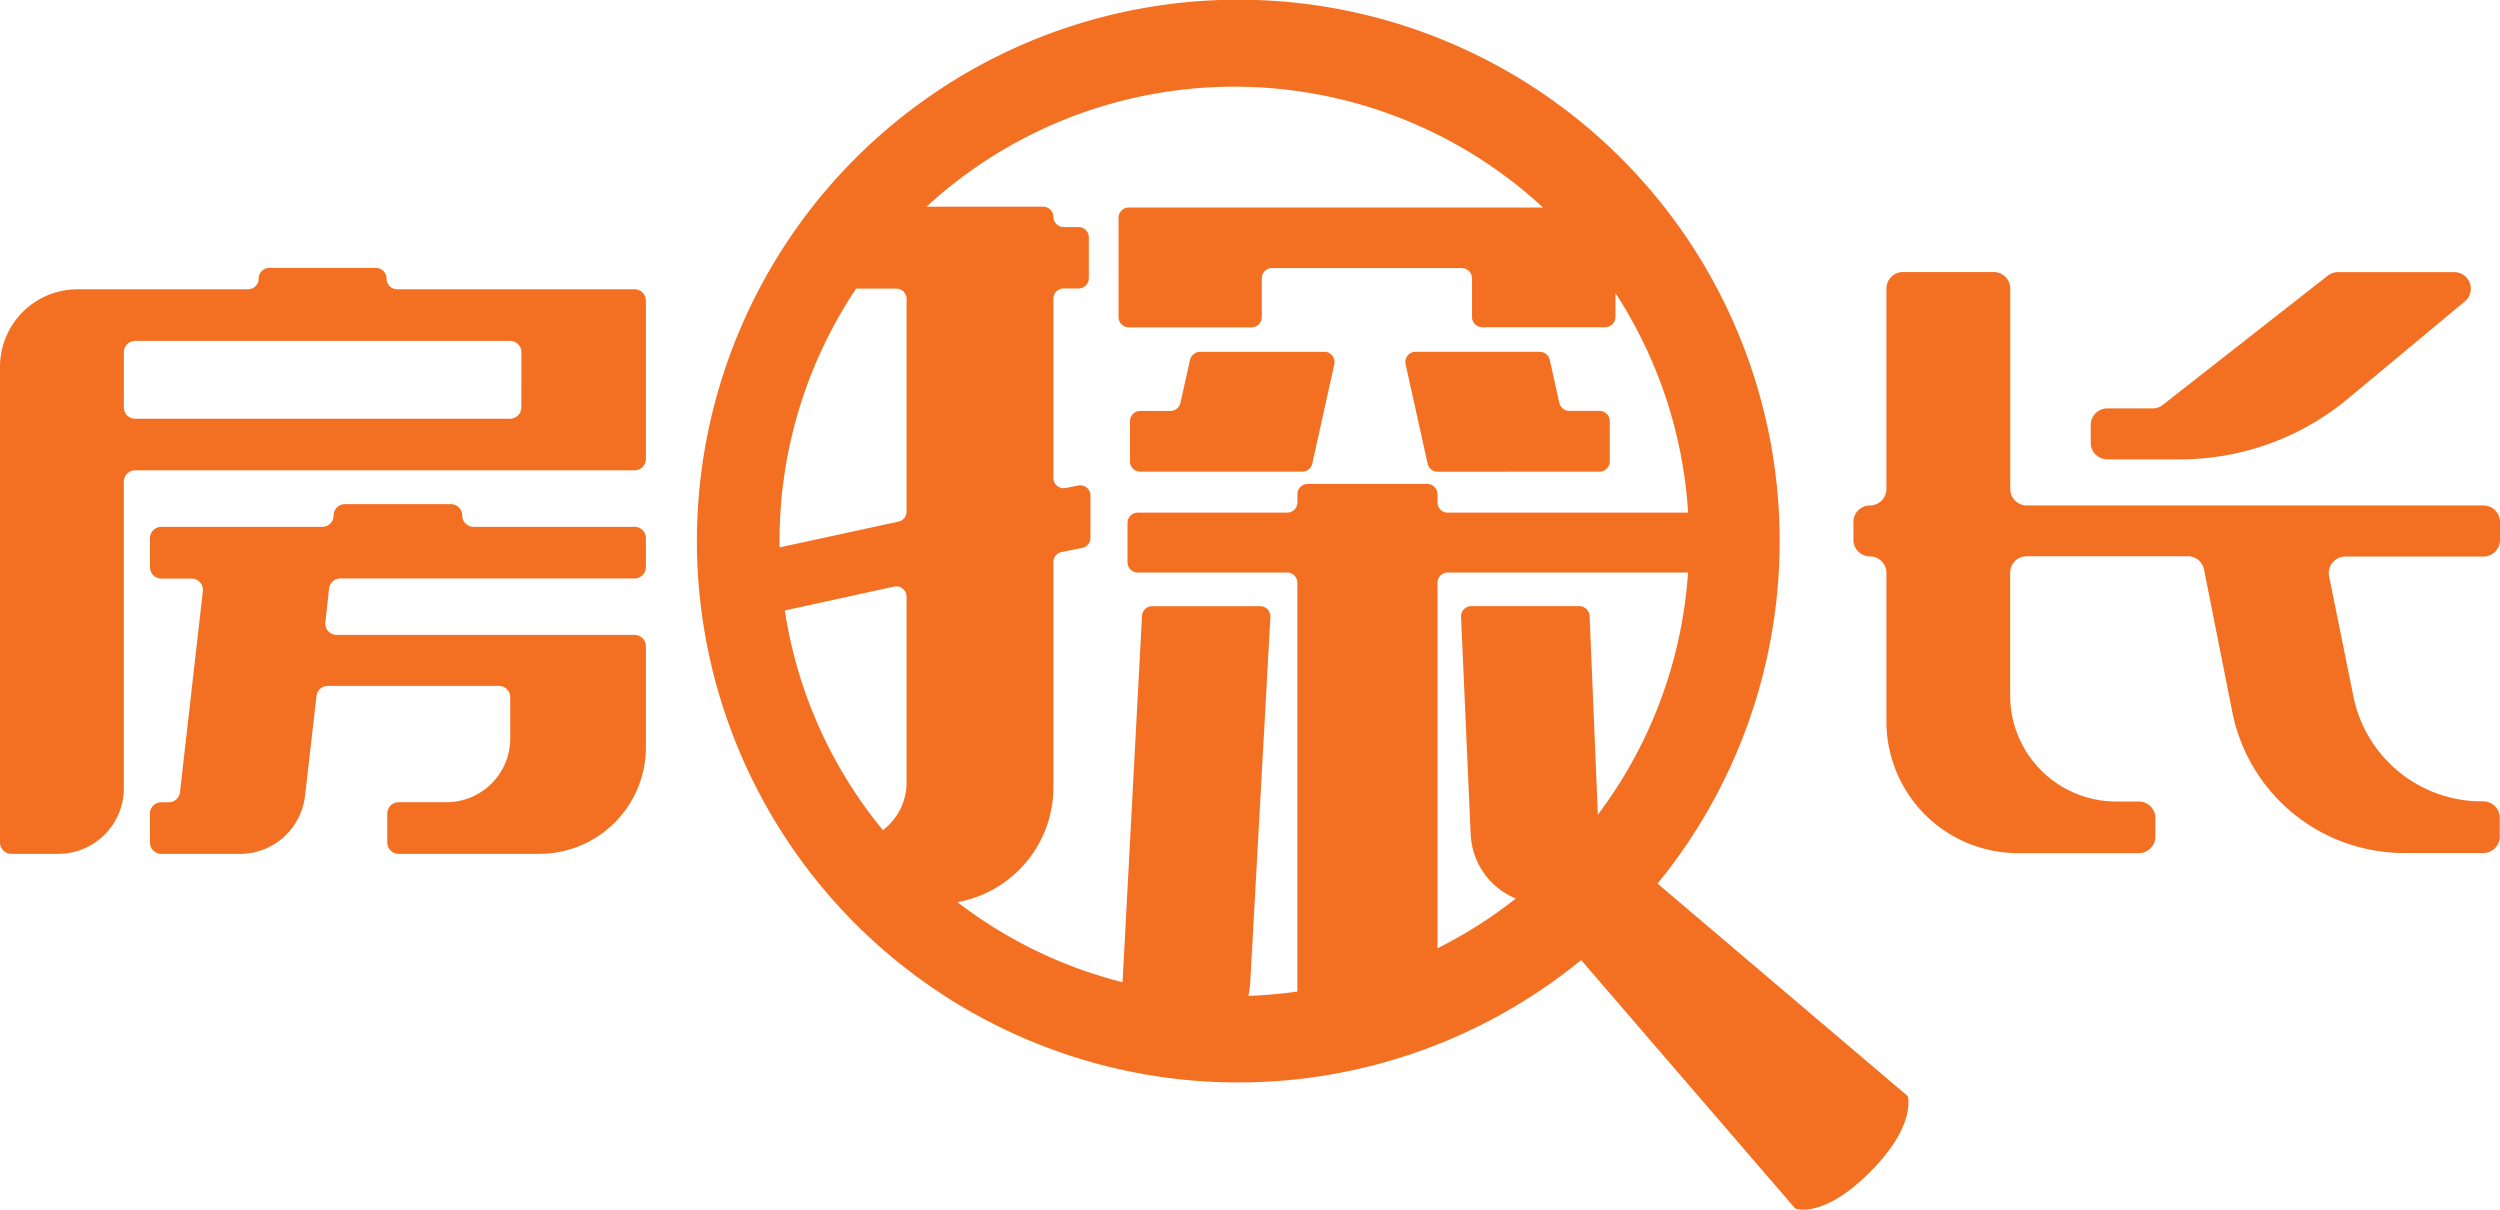 <svg xmlns="http://www.w3.org/2000/svg" viewBox="0 0 795.06 384.77"><defs><style>.cls-1{isolation:isolate;}.cls-2{fill:#f37022;fill-rule:evenodd;}</style></defs><g id="图层_2" data-name="图层 2"><g id="形状_1_拷贝" data-name="形状 1 拷贝" class="cls-1"><g id="形状_1_拷贝-2" data-name="形状 1 拷贝"><path class="cls-2" d="M201.8,92H126.33a3.39,3.39,0,0,1-3.39-3.39,3.4,3.4,0,0,0-3.39-3.4H85.64a3.4,3.4,0,0,0-3.39,3.4A3.39,3.39,0,0,1,78.86,92H24.65A24.67,24.67,0,0,0,0,116.66V267.93a3.61,3.61,0,0,0,3.61,3.61H18.55A20.84,20.84,0,0,0,39.38,250.7V153.19A3.61,3.61,0,0,1,43,149.58H201.8a3.61,3.61,0,0,0,3.61-3.61V95.6A3.61,3.61,0,0,0,201.8,92Zm-36,37.55a3.62,3.62,0,0,1-3.61,3.62H43a3.61,3.61,0,0,1-3.61-3.62V112A3.61,3.61,0,0,1,43,108.41H162.21a3.62,3.62,0,0,1,3.61,3.62Zm36,38H150.61a3.61,3.61,0,0,1-3.61-3.61,3.6,3.6,0,0,0-3.6-3.61H109.71a3.6,3.6,0,0,0-3.61,3.61,3.61,3.61,0,0,1-3.61,3.61H51.3a3.62,3.62,0,0,0-3.61,3.62v9.19A3.62,3.62,0,0,0,51.3,184h9.63a3.6,3.6,0,0,1,3.58,4l-7.27,63.94a3.61,3.61,0,0,1-3.58,3.2H51.3a3.61,3.61,0,0,0-3.61,3.61v9.2a3.61,3.61,0,0,0,3.61,3.61h25a20.86,20.86,0,0,0,20.71-18.49l3.64-31.73a3.61,3.61,0,0,1,3.58-3.21h54.43a3.62,3.62,0,0,1,3.61,3.62v13.09A20.29,20.29,0,0,1,142,255.12H126.77a3.61,3.61,0,0,0-3.61,3.61v9.2a3.61,3.61,0,0,0,3.61,3.61h44.76a33.89,33.89,0,0,0,33.88-33.91V205.52a3.61,3.61,0,0,0-3.61-3.61H107.06a3.62,3.62,0,0,1-3.59-4l1.18-10.73a3.61,3.61,0,0,1,3.59-3.21H201.8a3.61,3.61,0,0,0,3.61-3.62v-9.19A3.61,3.61,0,0,0,201.8,167.53Zm468.35-21.46h23.13a83.61,83.61,0,0,0,53.5-19.36l37.12-30.9a5.26,5.26,0,0,0-3.36-9.29h-37a5.24,5.24,0,0,0-3.23,1.11l-52.5,41.12a5.19,5.19,0,0,1-3.23,1.12H670.15a5.25,5.25,0,0,0-5.25,5.26v5.69A5.25,5.25,0,0,0,670.15,146.07ZM745.91,177h43.9a5.25,5.25,0,0,0,5.25-5.26V166a5.25,5.25,0,0,0-5.25-5.25H644.56a5.26,5.26,0,0,1-5.25-5.26V91.77a5.25,5.25,0,0,0-5.25-5.25H605.18a5.25,5.25,0,0,0-5.25,5.25v63.72a5.26,5.26,0,0,1-5.25,5.26,5.25,5.25,0,0,0-5.25,5.25v5.69a5.25,5.25,0,0,0,5.25,5.26,5.25,5.25,0,0,1,5.25,5.25v47.24a41.86,41.86,0,0,0,41.84,41.88h38.44a5.25,5.25,0,0,0,5.25-5.25v-5.91a5.25,5.25,0,0,0-5.25-5.26H673a33.73,33.73,0,0,1-33.72-33.75v-39a5.25,5.25,0,0,1,5.25-5.25h51.25a5.25,5.25,0,0,1,5.15,4.23l9,45.32a55.68,55.68,0,0,0,54.6,44.82h25.21a5.25,5.25,0,0,0,5.25-5.25v-5.91a5.25,5.25,0,0,0-5.25-5.26h-.51a41.63,41.63,0,0,1-40.8-33.41l-7.73-38.24A5.25,5.25,0,0,1,745.91,177ZM527.14,281a172.17,172.17,0,1,0-24.3,24.32l68.07,79s8.62,3.59,23.71-11.49,12.06-24.27,12.06-24.27ZM288.31,248.8A19,19,0,0,1,280.79,264a143.78,143.78,0,0,1-31.2-69.86l34.81-7.6a3.28,3.28,0,0,1,3.91,3.2Zm0-86.1a3.26,3.26,0,0,1-2.64,3.2l-37.74,8.18a144.35,144.35,0,0,1,24.34-82.3H285A3.26,3.26,0,0,1,288.31,95Zm165.57-8.8h-38a3.26,3.26,0,0,0-3.27,3.26v2.61a3.27,3.27,0,0,1-3.28,3.26H361.85a3.26,3.26,0,0,0-3.27,3.26v12.53a3.26,3.26,0,0,0,3.27,3.26h47.46a3.27,3.27,0,0,1,3.28,3.26v130A145.1,145.1,0,0,1,397,316.7a23.24,23.24,0,0,0,.61-4.37l6.41-116.15a3.26,3.26,0,0,0-3.27-3.4H366.45a3.27,3.27,0,0,0-3.27,3.14L357,312.36a143.65,143.65,0,0,1-52.51-25.46A37.11,37.11,0,0,0,335,250.46V178.75a3.27,3.27,0,0,1,2.64-3.2l6.53-1.3a3.26,3.26,0,0,0,2.63-3.2V157.61a3.27,3.27,0,0,0-3.92-3.2l-4,.79A3.27,3.27,0,0,1,335,152V95a3.27,3.27,0,0,1,3.28-3.26H343a3.27,3.27,0,0,0,3.28-3.26v-13A3.27,3.27,0,0,0,343,72.21h-4.72A3.27,3.27,0,0,1,335,69a3.27,3.27,0,0,0-3.28-3.27H294.65a144.64,144.64,0,0,1,196.07.26H359a3.28,3.28,0,0,0-3.28,3.27v31.58a3.27,3.27,0,0,0,3.28,3.26H398a3.27,3.27,0,0,0,3.28-3.26V88.52a3.27,3.27,0,0,1,3.28-3.26h60.3a3.27,3.27,0,0,1,3.28,3.26v12.27a3.26,3.26,0,0,0,3.27,3.26h39.07a3.27,3.27,0,0,0,3.28-3.26V93.23a144.23,144.23,0,0,1,23.1,69.8H460.43a3.26,3.26,0,0,1-3.27-3.26v-2.61A3.27,3.27,0,0,0,453.88,153.9Zm51.65,42a3.28,3.28,0,0,0-3.28-3.13H467.92a3.26,3.26,0,0,0-3.27,3.41l3.06,69.18a23.19,23.19,0,0,0,14.35,20.39,145,145,0,0,1-24.9,15.83V185.34a3.26,3.26,0,0,1,3.27-3.26h76.41a144.11,144.11,0,0,1-28.68,77Zm-84.43-84H381.66a3.27,3.27,0,0,0-3.2,2.55l-3.06,13.68a3.27,3.27,0,0,1-3.2,2.56h-9.56a3.27,3.27,0,0,0-3.28,3.26v12.79a3.27,3.27,0,0,0,3.28,3.26h51.5a3.27,3.27,0,0,0,3.2-2.56l7-31.58A3.26,3.26,0,0,0,421.1,111.88ZM508.67,150a3.27,3.27,0,0,0,3.28-3.26V133.93a3.27,3.27,0,0,0-3.28-3.26h-9.56a3.27,3.27,0,0,1-3.2-2.56l-3.05-13.68a3.28,3.28,0,0,0-3.2-2.55H450.22a3.26,3.26,0,0,0-3.2,4l7,31.58a3.28,3.28,0,0,0,3.2,2.56Z"/></g></g></g></svg>
